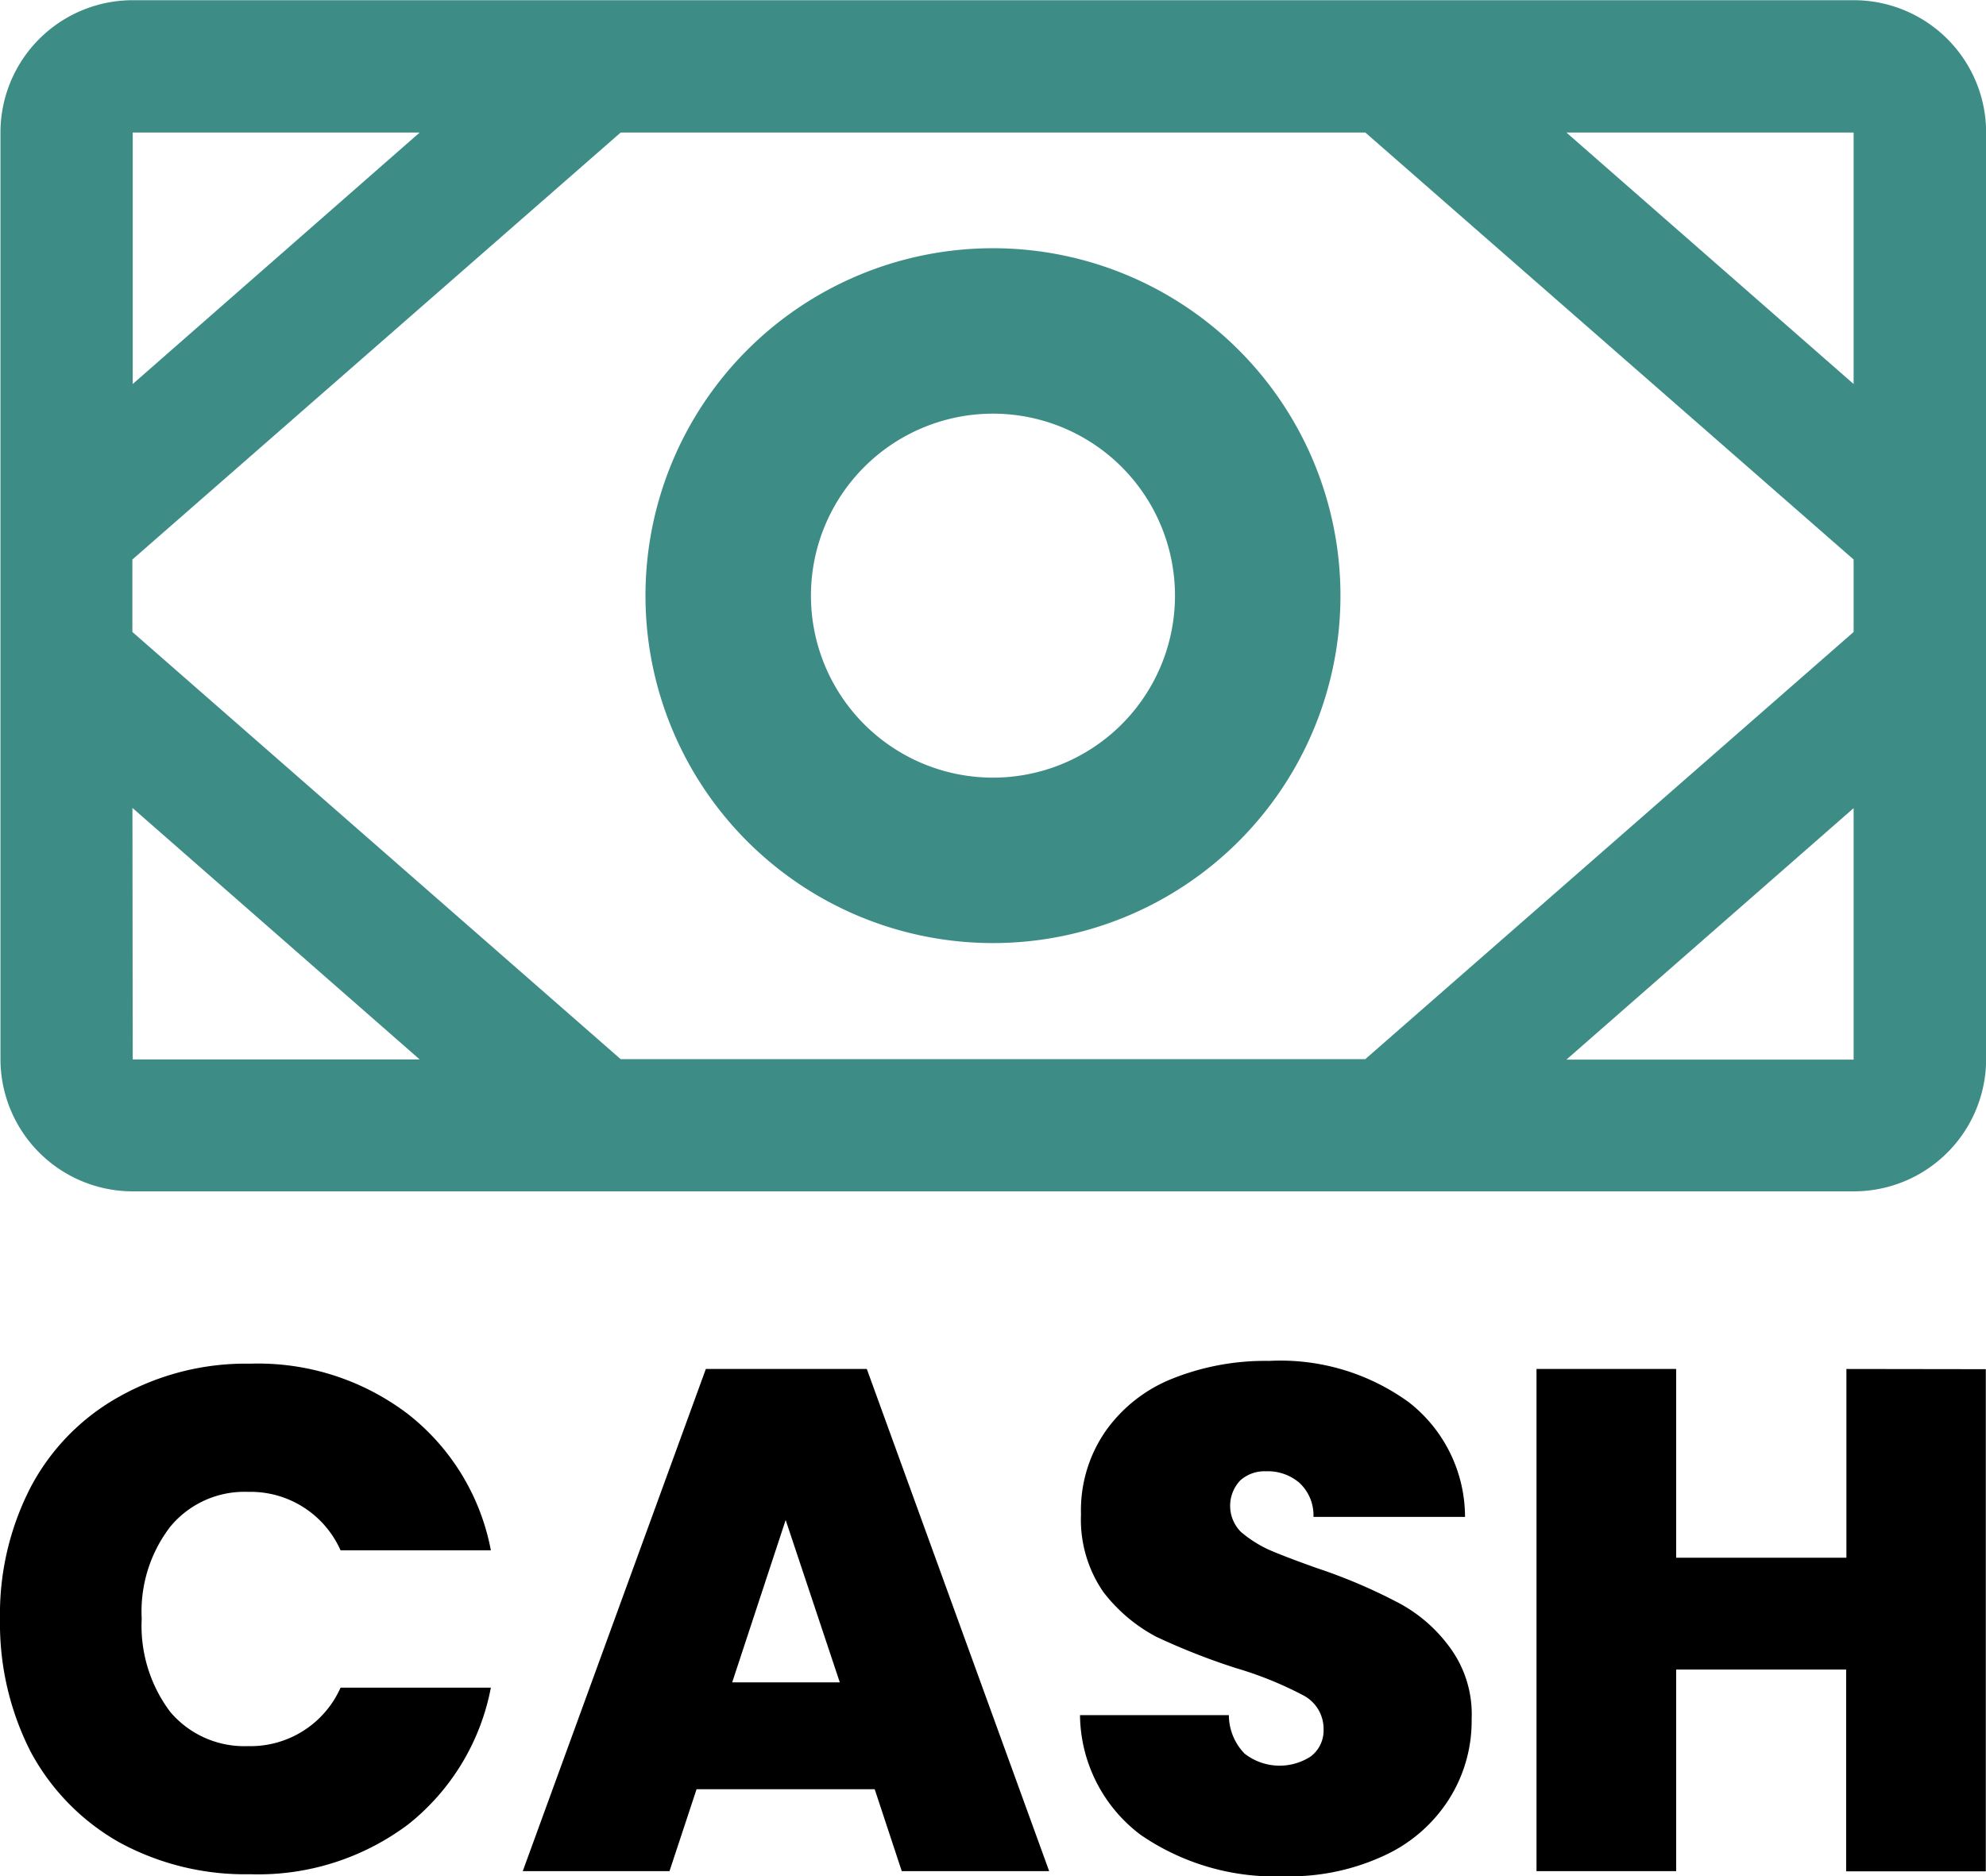 <svg id="Frame_4" data-name="Frame 4" xmlns="http://www.w3.org/2000/svg" width="30.005" height="28.351" viewBox="0 0 30.005 28.351">
  <path id="Path_680" data-name="Path 680" d="M19,15a4,4,0,1,0,4,4A4,4,0,0,0,19,15Z" transform="translate(-3.998 -9.999)" fill="none" stroke="#3d8d86" stroke-linecap="round" stroke-linejoin="round" stroke-width="2.5"/>
  <path id="Path_681" data-name="Path 681" d="M10.257,26.753h19a2,2,0,0,0,2-2v-14a2,2,0,0,0-2-2h-26a2,2,0,0,0-2,2v14a2,2,0,0,0,2,2h7.007Zm11.621-16H10.627L3.25,17.205V18.3l7.377,6.455h11.25L29.255,18.3V17.205Zm7.377,3.8v-3.8H24.916Zm0,6.409-4.339,3.8h4.339Zm-26-6.409v-3.8H7.59Zm0,10.206H7.59l-4.339-3.8Z" transform="translate(-1.25 -8.75)" fill="#3d8d86" fill-rule="evenodd"/>
  <path id="Path_682" data-name="Path 682" d="M44.768,14.712a4.181,4.181,0,0,1,.463-1.991,3.355,3.355,0,0,1,1.335-1.367,3.9,3.9,0,0,1,1.98-.5,3.738,3.738,0,0,1,2.389.764,3.418,3.418,0,0,1,1.249,2.056H49.913a1.488,1.488,0,0,0-1.4-.883,1.453,1.453,0,0,0-1.173.527,2.1,2.1,0,0,0-.431,1.388,2.162,2.162,0,0,0,.431,1.41,1.466,1.466,0,0,0,1.173.517,1.488,1.488,0,0,0,1.4-.883h2.271a3.465,3.465,0,0,1-1.249,2.066,3.774,3.774,0,0,1-2.389.753,3.97,3.97,0,0,1-1.98-.484,3.444,3.444,0,0,1-1.335-1.367A4.269,4.269,0,0,1,44.768,14.712Zm13.215,2.572H55.292l-.409,1.238H52.666l2.766-7.588h2.432l2.755,7.588H58.392Zm-.527-1.614-.818-2.454L55.83,15.67ZM64.17,18.6A3.579,3.579,0,0,1,62,17.973a2.291,2.291,0,0,1-.915-1.808h2.249a.84.84,0,0,0,.237.581.861.861,0,0,0,1,.043.491.491,0,0,0,.194-.409.571.571,0,0,0-.312-.517,5.5,5.5,0,0,0-1.012-.409,10.094,10.094,0,0,1-1.205-.474,2.453,2.453,0,0,1-.8-.678A1.926,1.926,0,0,1,61.1,13.13a2.1,2.1,0,0,1,.366-1.249,2.25,2.25,0,0,1,1.012-.8,3.775,3.775,0,0,1,1.464-.269,3.3,3.3,0,0,1,2.11.624,2.2,2.2,0,0,1,.85,1.733H64.612a.666.666,0,0,0-.215-.517.733.733,0,0,0-.506-.172.547.547,0,0,0-.387.14.559.559,0,0,0,.011.775,1.837,1.837,0,0,0,.42.269q.248.108.732.28a8.2,8.2,0,0,1,1.184.5,2.284,2.284,0,0,1,.807.678,1.7,1.7,0,0,1,.344,1.1,2.208,2.208,0,0,1-.344,1.216,2.286,2.286,0,0,1-.979.85A3.382,3.382,0,0,1,64.17,18.6Zm10.6-7.663v7.588h-2.11V15.476H70.092v3.046h-2.11V10.934h2.11v2.852h2.572V10.934Z" transform="translate(-44.768 9.753)"/>
</svg>
